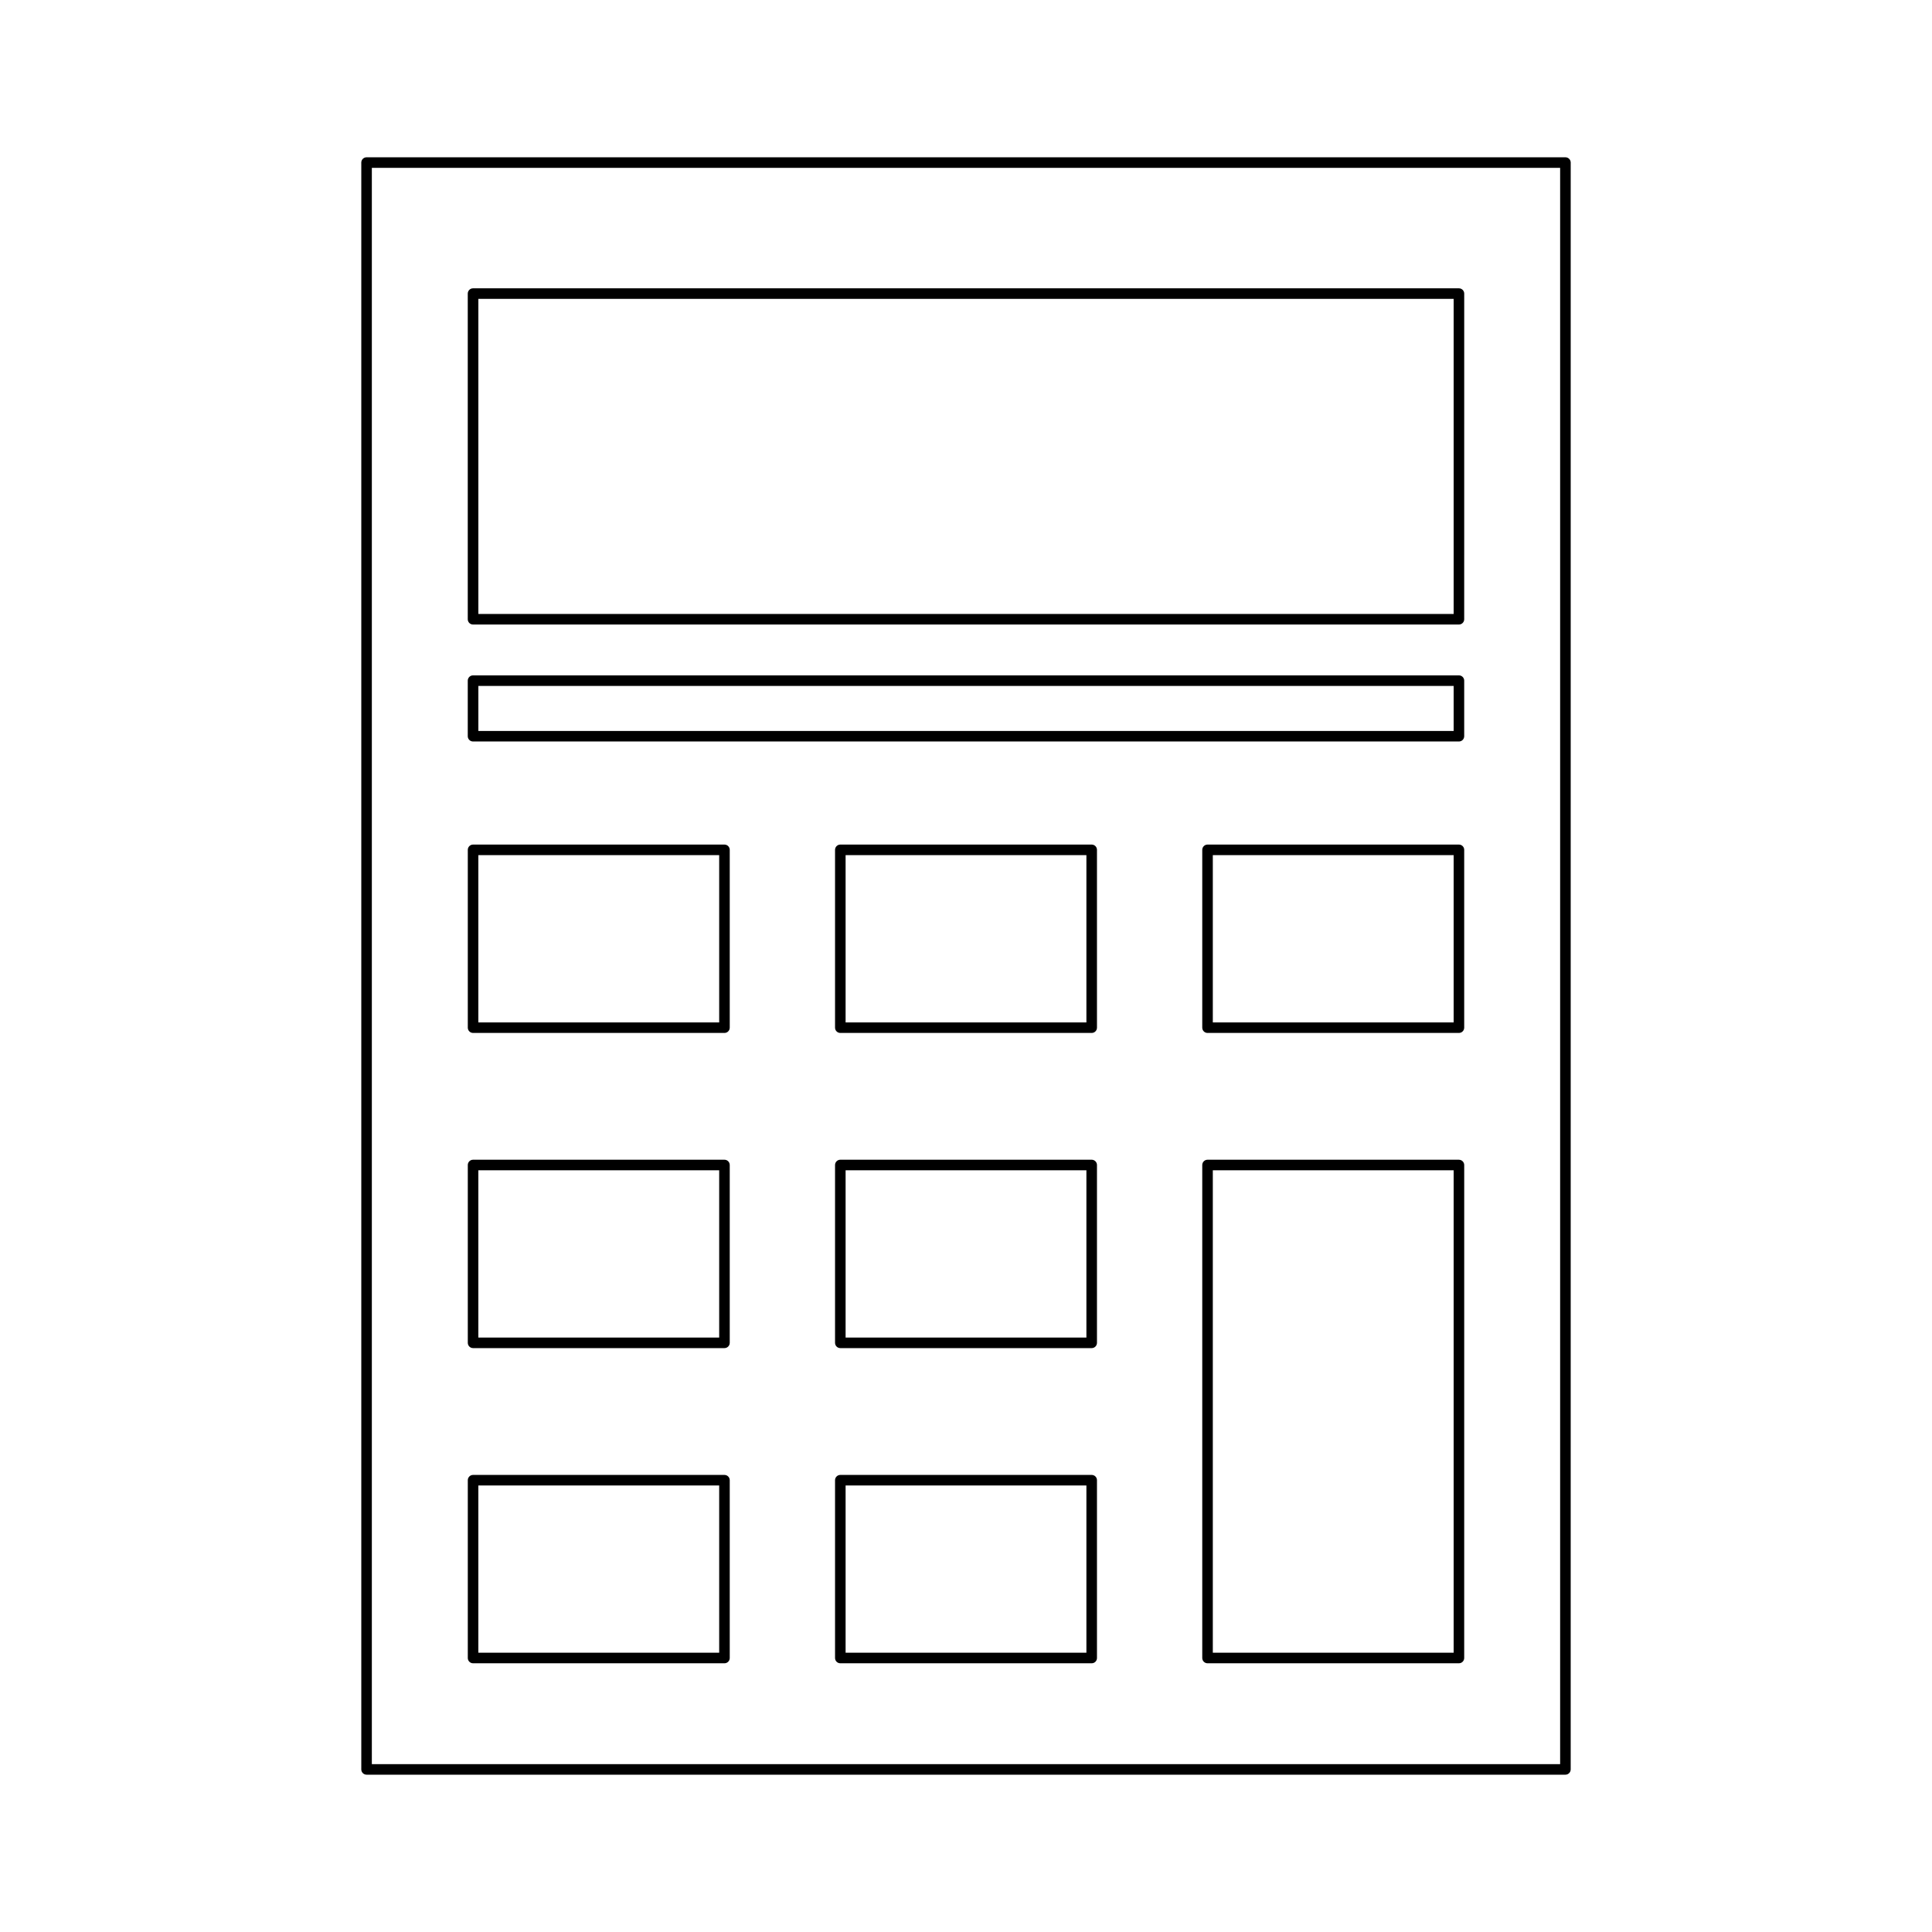 <?xml version="1.0" encoding="UTF-8"?>
<!-- Uploaded to: ICON Repo, www.svgrepo.com, Generator: ICON Repo Mixer Tools -->
<svg fill="#000000" width="800px" height="800px" version="1.1" viewBox="144 144 512 512" xmlns="http://www.w3.org/2000/svg">
 <g>
  <path d="m335.99 534.87h-66.621c-0.77 0-1.398 0.625-1.398 1.398v47.121c0 0.773 0.629 1.398 1.398 1.398h66.621c0.77 0 1.398-0.625 1.398-1.398v-47.121c0-0.773-0.625-1.398-1.398-1.398zm-1.398 47.121h-63.824v-44.324h63.824z"/>
  <path d="m335.99 451.34h-66.621c-0.77 0-1.398 0.625-1.398 1.398v47.125c0 0.773 0.629 1.398 1.398 1.398h66.621c0.77 0 1.398-0.625 1.398-1.398v-47.125c0-0.77-0.625-1.398-1.398-1.398zm-1.398 47.129h-63.824v-44.328h63.824z"/>
  <path d="m335.99 367.82h-66.621c-0.77 0-1.398 0.625-1.398 1.398v47.125c0 0.773 0.629 1.398 1.398 1.398h66.621c0.77 0 1.398-0.625 1.398-1.398v-47.125c0-0.773-0.625-1.398-1.398-1.398zm-1.398 47.125h-63.824v-44.328h63.824z"/>
  <path d="m433.31 534.87h-66.617c-0.77 0-1.398 0.625-1.398 1.398v47.121c0 0.773 0.629 1.398 1.398 1.398h66.617c0.77 0 1.398-0.625 1.398-1.398v-47.121c0-0.773-0.629-1.398-1.398-1.398zm-1.402 47.121h-63.816v-44.324h63.816z"/>
  <path d="m433.31 451.34h-66.617c-0.77 0-1.398 0.625-1.398 1.398v47.125c0 0.773 0.629 1.398 1.398 1.398h66.617c0.77 0 1.398-0.625 1.398-1.398v-47.125c0-0.77-0.629-1.398-1.398-1.398zm-1.402 47.129h-63.816v-44.328h63.816z"/>
  <path d="m433.31 367.82h-66.617c-0.77 0-1.398 0.625-1.398 1.398v47.125c0 0.773 0.629 1.398 1.398 1.398h66.617c0.77 0 1.398-0.625 1.398-1.398v-47.125c0-0.773-0.629-1.398-1.398-1.398zm-1.402 47.125h-63.816v-44.328h63.816z"/>
  <path d="m530.63 451.34h-66.621c-0.77 0-1.398 0.625-1.398 1.398v130.65c0 0.773 0.629 1.398 1.398 1.398h66.621c0.77 0 1.398-0.625 1.398-1.398l0.004-130.64c0-0.773-0.629-1.402-1.402-1.402zm-1.398 130.65h-63.824v-127.85h63.824z"/>
  <path d="m530.63 367.82h-66.621c-0.77 0-1.398 0.625-1.398 1.398v47.125c0 0.773 0.629 1.398 1.398 1.398h66.621c0.77 0 1.398-0.625 1.398-1.398v-47.125c0.004-0.773-0.625-1.398-1.398-1.398zm-1.398 47.125h-63.824v-44.328h63.824z"/>
  <path d="m530.63 220.41h-261.27c-0.77 0-1.398 0.625-1.398 1.398v86.301c0 0.773 0.629 1.398 1.398 1.398h261.27c0.77 0 1.398-0.625 1.398-1.398l0.004-86.301c0-0.773-0.629-1.398-1.402-1.398zm-1.398 86.297h-258.46v-83.5h258.46z"/>
  <path d="m530.63 322.98h-261.27c-0.77 0-1.398 0.625-1.398 1.398v14.727c0 0.773 0.629 1.398 1.398 1.398h261.27c0.77 0 1.398-0.625 1.398-1.398v-14.727c0.004-0.77-0.625-1.398-1.398-1.398zm-1.398 14.73h-258.46v-11.93h258.46z"/>
  <path d="m241.14 614.31h317.71c0.77 0 1.398-0.625 1.398-1.398l0.004-425.83c0-0.773-0.629-1.398-1.398-1.398h-317.71c-0.77 0-1.398 0.625-1.398 1.398v425.83c0 0.773 0.629 1.398 1.398 1.398zm1.402-425.83h314.91v423.04h-314.91z"/>
 </g>
</svg>